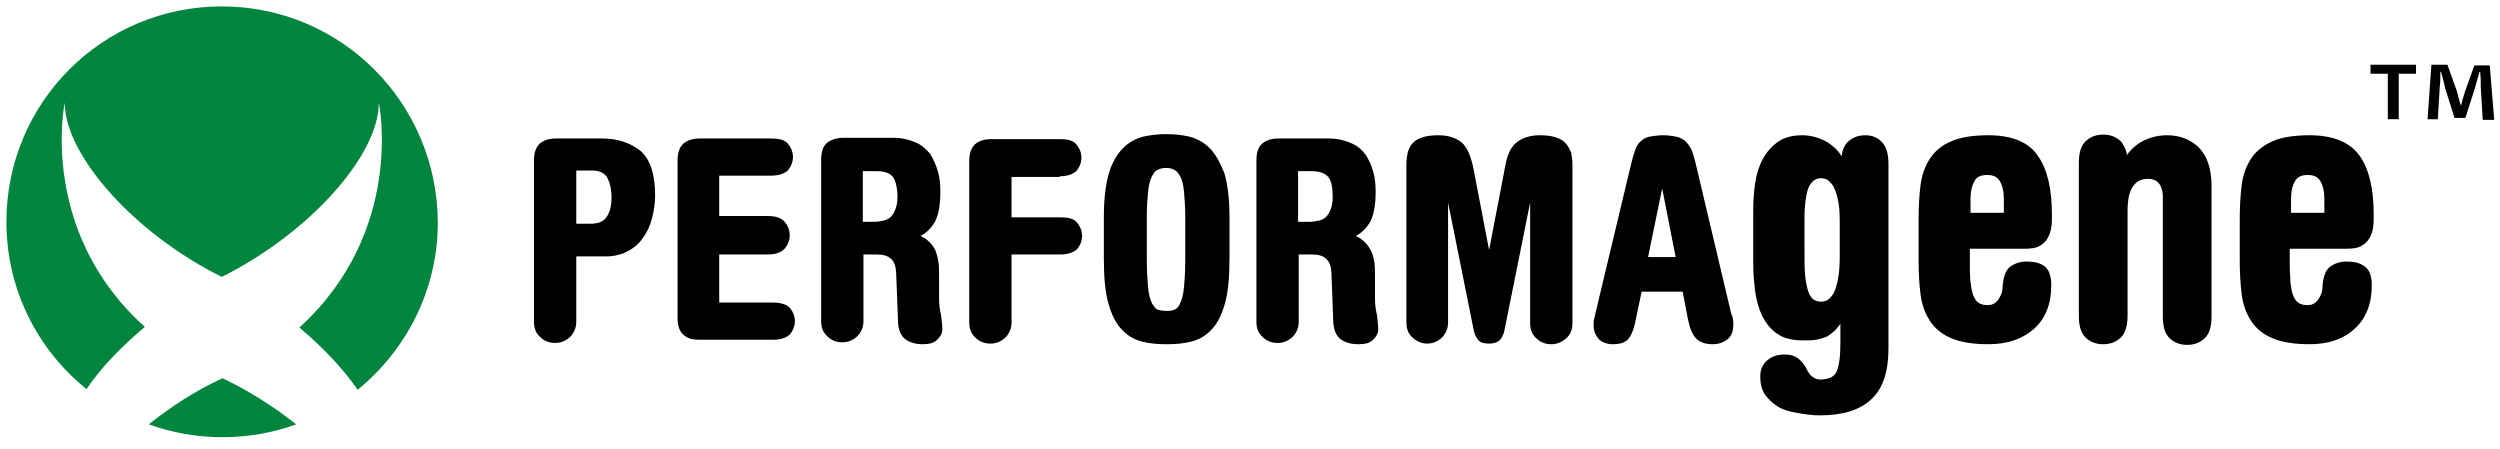 <?xml version="1.0" encoding="utf-8"?>
<!-- Generator: Adobe Illustrator 19.1.0, SVG Export Plug-In . SVG Version: 6.00 Build 0)  -->
<!DOCTYPE svg PUBLIC "-//W3C//DTD SVG 1.1//EN" "http://www.w3.org/Graphics/SVG/1.1/DTD/svg11.dtd">
<svg version="1.1" id="Layer_1" xmlns="http://www.w3.org/2000/svg" xmlns:xlink="http://www.w3.org/1999/xlink" x="0px" y="0px"
	 viewBox="0 0 390 70" enable-background="new 0 0 390 70" xml:space="preserve">
<g>
	<path d="M93.9,21.6h-7.1c-1.2,0-2,0.3-2.6,0.8c-0.6,0.6-0.9,1.4-0.9,2.6v25.2c0,1,0.3,1.8,1,2.4c0.6,0.6,1.4,0.9,2.3,0.9
		c0.9,0,1.6-0.3,2.3-0.9c0.6-0.6,1-1.4,1-2.4V40h4.6c1.3,0,2.5-0.3,3.4-0.8c1-0.5,1.8-1.2,2.4-2.1c0.6-0.8,1.1-1.8,1.4-3
		c0.3-1.1,0.5-2.3,0.5-3.6c0-3.2-0.7-5.5-2.2-6.9C98.4,22.3,96.4,21.6,93.9,21.6z M95.4,30.9c0,1.3-0.3,2.3-0.8,3
		c-0.5,0.7-1.3,1-2.5,1h-2.2v-8.3h2.5c1,0,1.7,0.3,2.2,0.9C95.1,28.3,95.4,29.4,95.4,30.9z"/>
	<path d="M120.6,47.2h-8.4v-7.5h7.6c1.2,0,2-0.3,2.6-0.9c0.5-0.6,0.8-1.3,0.8-2.1s-0.3-1.5-0.8-2.1c-0.5-0.6-1.4-0.9-2.6-0.9h-7.6
		v-6.3h8.1c1.2,0,2-0.3,2.6-0.8c0.5-0.6,0.8-1.3,0.8-2.1c0-0.8-0.3-1.5-0.8-2.1c-0.5-0.6-1.4-0.8-2.6-0.8h-11.1
		c-1.1,0-2,0.3-2.6,0.8c-0.6,0.6-0.9,1.4-0.9,2.6v24.6c0,1.2,0.3,2.1,0.9,2.6c0.6,0.6,1.4,0.8,2.6,0.8h11.4c1.2,0,2-0.3,2.6-0.8
		c0.5-0.6,0.8-1.3,0.8-2.1c0-0.8-0.3-1.5-0.8-2.1C122.7,47.5,121.8,47.2,120.6,47.2z"/>
	<path d="M146.5,46.6v-3.3c0-0.9,0-1.7-0.1-2.4c-0.1-0.7-0.3-1.4-0.5-1.9c-0.3-0.6-0.7-1.1-1.2-1.5c-0.3-0.3-0.7-0.5-1.1-0.7
		c1-0.5,1.7-1.3,2.2-2.1c0.6-1.1,0.9-2.7,0.9-4.8c0-1.1-0.1-2.2-0.4-3.2c-0.3-1-0.7-1.9-1.2-2.7c-0.6-0.7-1.3-1.4-2.3-1.8
		c-0.9-0.4-2.1-0.7-3.4-0.7h-7.8c-1.1,0-2,0.3-2.6,0.8c-0.6,0.5-0.9,1.4-0.9,2.6v25.2c0,1,0.3,1.8,1,2.4c0.6,0.6,1.4,0.9,2.3,0.9
		c0.9,0,1.6-0.3,2.3-0.9c0.6-0.6,1-1.4,1-2.4V39.7h2.1c2,0,2.9,0.9,3,2.8l0.3,7.9c0.1,1.1,0.4,1.9,1.1,2.5c0.7,0.5,1.6,0.8,2.7,0.8
		c1.1,0,1.8-0.2,2.3-0.7c0.5-0.5,0.8-1,0.8-1.5c0-0.8-0.1-1.6-0.2-2.4C146.6,48.3,146.5,47.5,146.5,46.6z M140,30.7
		c0,0.8-0.1,1.4-0.3,1.9c-0.2,0.5-0.4,0.9-0.7,1.2c-0.3,0.3-0.7,0.5-1.1,0.6c-0.5,0.1-0.9,0.2-1.5,0.2h-1.8v-7.9h2.1
		c1.3,0,2.1,0.3,2.6,0.9C139.7,28.2,140,29.2,140,30.7z"/>
	<path d="M165.3,27.5c1.2,0,2-0.3,2.6-0.8c0.5-0.6,0.8-1.3,0.8-2.1c0-0.8-0.3-1.5-0.8-2.1c-0.5-0.6-1.4-0.8-2.6-0.8h-10.6
		c-1.2,0-2,0.3-2.6,0.8c-0.6,0.6-0.9,1.4-0.9,2.6v25.2c0,1,0.3,1.8,1,2.4c0.6,0.6,1.4,0.9,2.3,0.9c0.9,0,1.6-0.3,2.3-0.9
		c0.6-0.6,1-1.4,1-2.4V39.7h7.6c1.2,0,2-0.3,2.6-0.8c0.5-0.6,0.8-1.3,0.8-2.1c0-0.8-0.3-1.5-0.8-2.1c-0.5-0.6-1.4-0.8-2.6-0.8h-7.6
		v-6.3H165.3z"/>
	<path d="M188.7,23.1c-0.9-0.9-2-1.5-3.2-1.8c-2.3-0.5-4.8-0.5-7.1,0c-1.2,0.3-2.3,0.9-3.2,1.8c-0.9,0.9-1.7,2.2-2.2,3.9
		c-0.5,1.7-0.8,3.9-0.8,6.8v6.5c0,2.9,0.2,5.3,0.7,7c0.5,1.8,1.2,3.2,2.1,4.1c0.9,1,2,1.6,3.2,1.9c1.2,0.3,2.4,0.4,3.8,0.4
		c1.3,0,2.6-0.1,3.8-0.4c1.2-0.3,2.3-0.9,3.2-1.9c0.9-0.9,1.6-2.3,2.1-4.1c0.5-1.8,0.7-4.1,0.7-7v-6.5c0-2.8-0.3-5.1-0.8-6.8
		C190.3,25.3,189.6,24,188.7,23.1z M179.1,44.8c-0.1-1.1-0.2-2.6-0.2-4.4v-6.5c0-1.7,0.1-3,0.2-4c0.1-1,0.3-1.8,0.6-2.4
		c0.3-0.5,0.5-0.9,0.9-1c0.4-0.2,0.8-0.3,1.3-0.3c0.5,0,1,0.1,1.3,0.3c0.4,0.2,0.6,0.5,0.9,1c0.3,0.5,0.5,1.3,0.6,2.4
		c0.1,1,0.2,2.4,0.2,4v6.5c0,1.9-0.1,3.4-0.2,4.4c-0.1,1.1-0.3,1.9-0.6,2.5c-0.2,0.5-0.5,0.9-0.9,1c-0.4,0.2-0.8,0.2-1.3,0.2
		c-0.5,0-1-0.1-1.3-0.2c-0.3-0.1-0.6-0.5-0.9-1C179.4,46.7,179.2,45.9,179.1,44.8z"/>
	<path d="M214.5,46.6v-3.3c0-0.9,0-1.7-0.1-2.4c-0.1-0.7-0.3-1.4-0.6-1.9c-0.3-0.6-0.7-1.1-1.2-1.5c-0.3-0.3-0.7-0.5-1.1-0.7
		c1-0.5,1.7-1.3,2.2-2.1c0.6-1.1,0.9-2.7,0.9-4.8c0-1.1-0.1-2.2-0.4-3.2c-0.3-1-0.7-1.9-1.2-2.6c-0.6-0.8-1.3-1.4-2.3-1.8
		c-0.9-0.4-2.1-0.7-3.4-0.7h-7.8c-1.2,0-2,0.3-2.6,0.8c-0.6,0.5-0.9,1.4-0.9,2.6v25.2c0,1,0.3,1.8,1,2.4c0.6,0.6,1.4,0.9,2.3,0.9
		c0.9,0,1.6-0.3,2.3-0.9c0.6-0.6,1-1.4,1-2.4V39.7h2.1c2,0,2.9,0.9,3,2.8l0.3,7.9c0.1,1.1,0.4,1.9,1.1,2.5c0.7,0.5,1.6,0.8,2.8,0.8
		c1.1,0,1.8-0.2,2.3-0.7c0.5-0.5,0.8-1,0.8-1.5c0-0.8-0.1-1.6-0.2-2.4C214.6,48.3,214.5,47.5,214.5,46.6z M207.9,30.7
		c0,0.8-0.1,1.4-0.3,1.9c-0.2,0.5-0.4,0.9-0.7,1.2c-0.3,0.3-0.7,0.5-1.1,0.6c-0.4,0.1-0.9,0.2-1.5,0.2h-1.8v-7.9h2.1
		c1.2,0,2.1,0.3,2.6,0.9C207.7,28.2,207.9,29.2,207.9,30.7z"/>
	<path d="M244.2,22.3c-0.4-0.4-0.9-0.7-1.6-0.9c-0.6-0.2-1.4-0.3-2.4-0.3c-1.5,0-2.7,0.4-3.6,1.1c-0.9,0.7-1.5,2-1.8,3.8l-2.5,13
		l-2.5-13c-0.4-1.8-1-3.1-1.8-3.8c-0.9-0.7-2.1-1.1-3.6-1.1c-1,0-1.8,0.1-2.4,0.3c-0.7,0.2-1.2,0.5-1.6,0.9
		c-0.4,0.4-0.6,0.9-0.8,1.5c-0.1,0.5-0.2,1.2-0.2,1.9v24.6c0,1,0.3,1.8,1,2.4c1.3,1.2,3.2,1.2,4.5,0c0.6-0.6,1-1.4,1-2.4V31.6
		l4,19.9c0.1,0.5,0.3,1,0.6,1.4c0.3,0.5,0.9,0.7,1.8,0.7s1.5-0.3,1.8-0.7c0.3-0.4,0.5-0.9,0.6-1.4l4-19.9v18.8c0,1,0.3,1.8,1,2.4
		c0.6,0.6,1.4,0.9,2.3,0.9c0.9,0,1.6-0.3,2.3-0.9c0.7-0.6,1-1.4,1-2.4V25.7c0-0.7-0.1-1.4-0.2-1.9C244.8,23.2,244.6,22.7,244.2,22.3
		z"/>
	<path d="M269.9,48.2l-5.4-22.8c-0.2-0.8-0.4-1.5-0.6-2c-0.3-0.6-0.6-1-1-1.4c-0.4-0.3-0.9-0.6-1.5-0.7c-0.6-0.1-1.2-0.2-1.9-0.2
		c-0.8,0-1.5,0.1-2.1,0.2c-0.6,0.1-1.1,0.4-1.4,0.7c-0.4,0.3-0.7,0.8-0.9,1.4c-0.2,0.5-0.4,1.2-0.6,2l-5.5,23
		c-0.1,0.4-0.2,0.9-0.3,1.3c-0.1,0.4-0.1,0.8-0.1,1.1c0,0.8,0.3,1.5,0.8,2.1c0.5,0.5,1.3,0.8,2.2,0.8c1,0,1.8-0.2,2.3-0.7
		c0.5-0.5,0.8-1.2,1.1-2.3l1.1-5.2h6.4l0.8,4.2c0.3,1.5,0.7,2.5,1.3,3.1c0.6,0.6,1.4,0.9,2.6,0.9c0.8,0,1.5-0.2,2.2-0.7
		c0.7-0.5,1-1.3,1-2.4c0-0.3,0-0.6-0.1-1.1C270.1,49.1,270,48.7,269.9,48.2z M261.4,40.1h-4.3l2.2-10.7L261.4,40.1z"/>
	<path d="M291,21.1c-1.2,0-2.1,0.4-2.8,1.1c-0.5,0.5-0.8,1.2-0.9,2.2c-0.5-0.9-1.3-1.6-2.2-2.2c-1.2-0.7-2.6-1.1-3.9-1.1
		c-1.5,0-2.8,0.3-3.8,1c-1,0.7-1.8,1.6-2.4,2.7c-0.6,1.1-1,2.4-1.2,3.8c-0.2,1.4-0.3,2.8-0.3,4.3v7.9c0,1.6,0.1,3.1,0.3,4.6
		c0.2,1.5,0.6,2.8,1.1,3.9c0.6,1.1,1.3,2.1,2.4,2.8c1,0.7,2.3,1,4,1c0.8,0,1.5,0,2-0.1c0.6-0.1,1.2-0.3,1.7-0.5
		c0.5-0.3,1-0.7,1.4-1.1c0.2-0.3,0.5-0.5,0.7-0.9v3.1c0,2-0.2,3.5-0.6,4.4c-0.4,0.8-1.2,1.2-2.6,1.2c-0.4,0-0.7-0.1-1.1-0.4
		c-0.4-0.2-0.7-0.7-1-1.3c-0.3-0.6-0.7-1.1-1.2-1.5c-0.6-0.5-1.3-0.7-2.2-0.7c-1.1,0-2,0.3-2.7,0.9c-0.7,0.6-1.1,1.4-1.1,2.5
		c0,1.1,0.2,2,0.7,2.8c0.5,0.7,1.2,1.4,2,1.9c0.8,0.5,1.8,0.8,3,1c1.1,0.2,2.4,0.4,3.6,0.4c3.5,0,6.2-0.8,8-2.5
		c1.8-1.6,2.7-4.3,2.7-7.9V25.6c0-1.5-0.3-2.7-1-3.4C293,21.5,292.1,21.1,291,21.1z M287,34.6v5.4c0,1.5-0.1,2.7-0.3,3.7
		c-0.2,0.9-0.4,1.6-0.7,2.1c-0.3,0.5-0.6,0.8-0.9,1c-0.7,0.4-1.7,0.3-2.2-0.1c-0.3-0.2-0.6-0.6-0.8-1.2c-0.2-0.6-0.4-1.5-0.5-2.5
		c-0.1-1.1-0.1-2.4-0.1-4.1v-4.8c0-2.4,0.3-4.1,0.7-5c0.5-0.9,1.1-1.3,1.9-1.3c0.3,0,0.6,0.1,0.9,0.2c0.3,0.2,0.6,0.5,0.9,0.9
		c0.3,0.5,0.6,1.2,0.8,2.2C286.9,31.9,287,33.1,287,34.6z"/>
	<path d="M310.2,21.1c-2.4,0-4.3,0.3-5.7,0.9c-1.5,0.6-2.6,1.5-3.4,2.7c-0.8,1.2-1.3,2.6-1.5,4.2c-0.2,1.6-0.3,3.4-0.3,5.3v6.4
		c0,2,0.1,3.7,0.3,5.3c0.2,1.6,0.7,3,1.5,4.2c0.8,1.2,1.9,2.1,3.4,2.7c1.4,0.6,3.4,0.9,5.7,0.9c2.9,0,5.3-0.8,7.1-2.4
		c1.8-1.6,2.7-3.9,2.7-6.8c0-1.5-0.4-2.5-1.1-3c-0.7-0.5-1.6-0.7-2.7-0.7c-1.1,0-1.9,0.3-2.6,0.8c-0.7,0.5-1.1,1.6-1.2,3.2
		c0,0.8-0.3,1.4-0.7,2c-0.4,0.5-0.9,0.8-1.6,0.8c-0.6,0-1.1-0.1-1.5-0.4c-0.4-0.3-0.6-0.7-0.8-1.2c-0.2-0.6-0.3-1.2-0.4-2
		c-0.1-0.9-0.1-1.7-0.1-2.5v-2.7h8.6c0.9,0,1.7-0.1,2.2-0.4c0.6-0.3,1-0.7,1.3-1.2c0.3-0.5,0.5-1.1,0.6-1.7c0.1-0.6,0.1-1.3,0.1-2
		c0-4-0.7-7.1-2.2-9.2C316.5,22.2,313.9,21.1,310.2,21.1z M310,27.3c1,0,1.6,0.3,2,1c0.4,0.7,0.6,1.6,0.6,2.7v2.2h-5.2V31
		c0-1.1,0.2-2,0.6-2.7C308.3,27.6,309,27.3,310,27.3z"/>
	<path d="M338.1,21.1c-1.4,0-2.7,0.3-4,1c-0.9,0.5-1.7,1.2-2.3,2.1c-0.1-0.9-0.5-1.5-0.9-2.1c-0.7-0.7-1.6-1.1-2.8-1.1
		c-1.2,0-2.1,0.4-2.8,1.1c-0.7,0.7-1,1.8-1,3.4v23.7c0,1.6,0.3,2.7,1,3.4c0.7,0.7,1.6,1.1,2.8,1.1c1.2,0,2.1-0.4,2.8-1.1
		c0.7-0.7,1-1.9,1-3.4V32.9c0-1.8,0.3-3.2,0.9-3.9c0.6-0.8,1.3-1.1,2.3-1.1c0.7,0,1.2,0.2,1.6,0.6c0.4,0.4,0.7,1.2,0.7,2.2v18.6
		c0,1.6,0.3,2.7,1,3.4c0.7,0.7,1.6,1.1,2.8,1.1c1.2,0,2.1-0.4,2.8-1.1c0.7-0.7,1-1.8,1-3.4V29c0-2.7-0.7-4.7-2-6
		C341.8,21.8,340.1,21.1,338.1,21.1z"/>
	<path d="M366.1,38.8c0.9,0,1.7-0.1,2.2-0.4c0.6-0.3,1-0.7,1.3-1.2c0.3-0.5,0.5-1,0.6-1.7c0.1-0.6,0.1-1.3,0.1-2
		c0-4-0.7-7.1-2.2-9.2c-1.5-2.1-4.1-3.2-7.8-3.2c-2.4,0-4.3,0.3-5.7,0.9c-1.4,0.6-2.6,1.5-3.4,2.7c-0.8,1.2-1.3,2.6-1.5,4.2
		c-0.2,1.6-0.3,3.4-0.3,5.3v6.4c0,1.9,0.1,3.7,0.3,5.3c0.2,1.6,0.7,3,1.5,4.2c0.8,1.2,1.9,2.1,3.4,2.7c1.4,0.6,3.4,0.9,5.7,0.9
		c2.9,0,5.3-0.8,7-2.4c1.8-1.6,2.7-3.9,2.7-6.8c0-1.5-0.4-2.5-1.2-3c-0.7-0.5-1.6-0.7-2.7-0.7c-1.1,0-1.9,0.3-2.6,0.8
		c-0.7,0.5-1.1,1.6-1.2,3.2c0,0.8-0.3,1.4-0.7,2c-0.4,0.5-0.9,0.8-1.6,0.8c-0.6,0-1.1-0.1-1.5-0.4c-0.4-0.3-0.6-0.7-0.8-1.2
		c-0.2-0.5-0.3-1.2-0.4-2c0-0.9-0.1-1.7-0.1-2.5v-2.7H366.1z M357.4,33.2V31c0-1.1,0.2-2,0.6-2.7c0.4-0.7,1-1,2-1c1,0,1.6,0.3,2,1
		c0.4,0.7,0.6,1.6,0.6,2.7v2.2H357.4z"/>
</g>
<path d="M376.9,10.1v1.4h-2.7v7.1h-1.7v-7.1h-2.7v-1.4H376.9z M387.3,18.6l-0.3-5c0-0.7,0-1.5-0.1-2.4h-0.1
	c-0.2,0.8-0.5,1.7-0.7,2.5l-1.5,4.7h-1.7l-1.5-4.8c-0.1-0.6-0.4-1.7-0.6-2.4h-0.1c0,0.8,0,1.6-0.1,2.4l-0.3,5h-1.6l0.6-8.5h2.5
	l1.5,4.2c0.2,0.7,0.3,1.3,0.6,2.2h0c0.2-0.7,0.4-1.5,0.6-2.1l1.5-4.2h2.4l0.7,8.5H387.3z"/>
<g>
	<path fill="#00853F" d="M34.9,59.1c-0.1,0-0.2-0.1-0.2-0.1c-0.1,0-0.2,0.1-0.2,0.1c-4.1,1.9-7.9,4.4-11.3,7.1c3.6,1.3,7.5,2,11.5,2
		c4.1,0,7.9-0.7,11.5-2C42.8,63.5,38.9,61,34.9,59.1"/>
	<path fill="#00853F" d="M13.5,60.7c2.2-3.3,5.4-6.6,9.1-9.7C5.9,36,10.1,16,10.1,16c0,8.3,11,20.5,24.5,27.2
		C48.2,36.4,59.1,24.3,59.1,16c0,0,4.2,20-12.4,35.1c3.7,3.1,6.8,6.4,9.1,9.7c7.6-6.2,12.5-15.6,12.5-26.1C68.2,16,53.2,1,34.6,1
		C16,1,1,16,1,34.6C1,45.2,5.9,54.6,13.5,60.7"/>
</g>
</svg>

